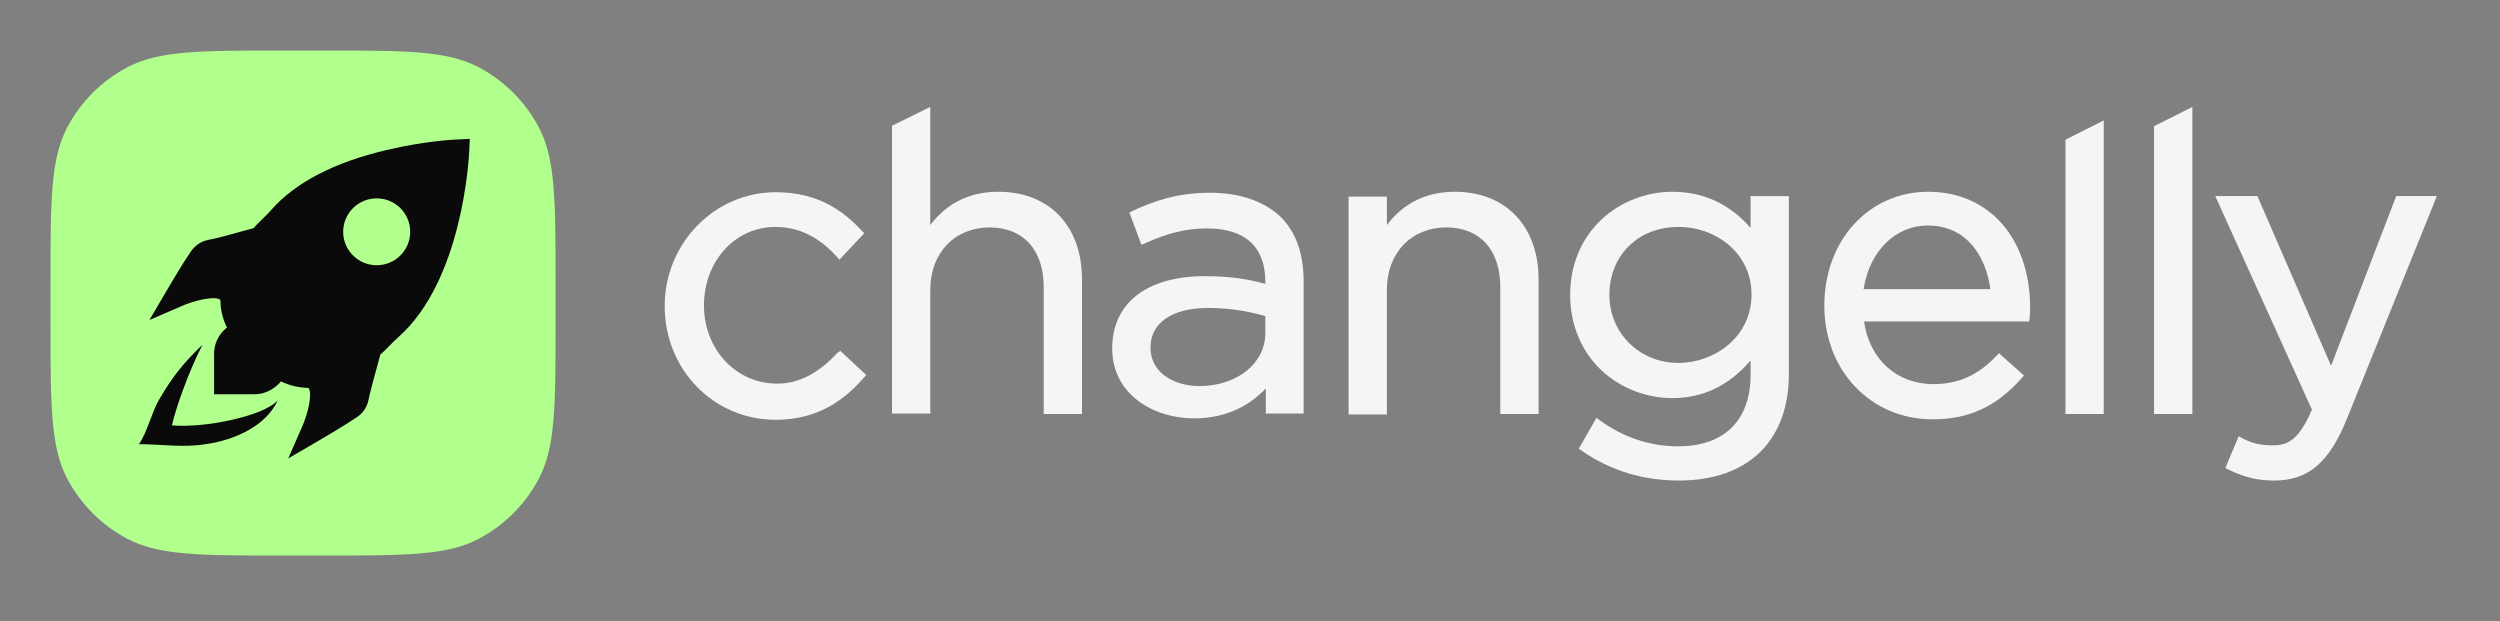 <svg width="157" height="39" viewBox="0 0 157 39" fill="none" xmlns="http://www.w3.org/2000/svg">
<rect x="0" y="0" width="157" height="39" fill="#808080" stroke="none"/>
<path d="M3.172 17.852C3.172 12.606 3.172 9.983 4.225 7.994C5.075 6.388 6.388 5.075 7.994 4.225C9.983 3.172 12.606 3.172 17.852 3.172H20.209C25.455 3.172 28.078 3.172 30.067 4.225C31.673 5.075 32.986 6.388 33.836 7.994C34.889 9.983 34.889 12.606 34.889 17.852V20.209C34.889 25.455 34.889 28.078 33.836 30.067C32.986 31.673 31.673 32.986 30.067 33.836C28.078 34.889 25.455 34.889 20.209 34.889H17.852C12.606 34.889 9.983 34.889 7.994 33.836C6.388 32.986 5.075 31.673 4.225 30.067C3.172 28.078 3.172 25.455 3.172 20.209V17.852Z" fill="#B1FF8C"/>
<path d="M10.799 26.713C11.007 25.725 11.838 23.353 12.713 21.653C11.477 22.83 10.796 23.716 9.969 25.132C9.545 25.857 9.22 27.214 8.723 27.894C10.131 27.894 11.511 28.125 12.919 27.894C14.674 27.655 16.72 26.764 17.445 25.132C16.614 26.12 12.843 26.902 10.799 26.713Z" fill="#0A0A0A"/>
<path fill-rule="evenodd" clip-rule="evenodd" d="M24.268 9.424C26.693 8.845 28.643 8.758 28.731 8.758L29.504 8.723L29.469 9.476L29.469 9.487C29.445 9.946 29.047 17.622 25.006 21.183C24.824 21.34 24.643 21.525 24.467 21.706C24.269 21.91 24.075 22.108 23.89 22.256C23.849 22.407 23.792 22.616 23.726 22.857C23.531 23.566 23.261 24.547 23.143 25.109C23.055 25.547 22.809 25.933 22.441 26.178C21.65 26.722 20.033 27.668 19.963 27.703L18.1 28.79L18.961 26.827C19.348 25.968 19.611 24.759 19.401 24.408C19.401 24.391 19.383 24.373 19.295 24.356C18.733 24.338 18.188 24.215 17.643 23.953C17.204 24.478 16.554 24.794 15.869 24.759H13.444V22.34C13.409 21.657 13.707 20.991 14.252 20.57C13.989 20.027 13.848 19.483 13.848 18.923C13.833 18.832 13.818 18.82 13.803 18.807C13.8 18.805 13.798 18.802 13.795 18.8C13.444 18.59 12.231 18.852 11.37 19.238L9.385 20.097L10.474 18.239C10.509 18.169 11.458 16.557 12.003 15.768C12.267 15.4 12.636 15.155 13.075 15.067C13.631 14.964 14.595 14.695 15.303 14.497C15.557 14.426 15.778 14.364 15.935 14.323C16.084 14.137 16.283 13.944 16.487 13.747C16.668 13.571 16.854 13.391 17.011 13.209C18.522 11.474 20.982 10.195 24.268 9.424ZM23.656 16.657C24.819 16.657 25.762 15.716 25.762 14.557C25.762 13.397 24.819 12.457 23.656 12.457C22.494 12.457 21.551 13.397 21.551 14.557C21.551 15.716 22.494 16.657 23.656 16.657Z" fill="#0A0A0A"/>
<path d="M52.594 22.154C51.392 23.456 50.159 24.092 48.807 24.092C46.222 24.092 44.209 21.942 44.209 19.187C44.209 16.402 46.162 14.252 48.687 14.252C50.55 14.252 51.752 15.251 52.564 16.129L52.714 16.311L54.277 14.646L54.127 14.494C53.075 13.374 51.512 12.072 48.717 12.072C44.87 12.072 41.744 15.281 41.744 19.217C41.744 23.214 44.81 26.363 48.717 26.363C51.542 26.363 53.165 24.94 54.247 23.729L54.397 23.547L52.774 22.033L52.594 22.154Z" fill="#F5F5F5"/>
<path d="M62.69 12.043C60.916 12.043 59.474 12.74 58.422 14.133V6.715L56.018 7.896V25.971H58.422V18.189C58.422 15.889 59.955 14.284 62.149 14.284C64.283 14.284 65.545 15.707 65.545 18.038V26.001H67.949V17.554C67.949 14.193 65.906 12.043 62.69 12.043Z" fill="#F5F5F5"/>
<path d="M75.977 12.104C73.903 12.104 72.4 12.649 71.108 13.255L70.928 13.346L71.679 15.374L71.889 15.284C73.302 14.648 74.474 14.345 75.796 14.345C78.201 14.345 79.463 15.495 79.463 17.706V17.827C78.471 17.554 77.329 17.342 75.676 17.342C72.01 17.342 69.846 19.038 69.846 21.884C69.846 24.76 72.43 26.274 74.985 26.274C77.179 26.274 78.592 25.335 79.493 24.397V25.971H81.868V17.675C81.868 15.919 81.387 14.587 80.425 13.618C79.403 12.649 77.87 12.104 75.977 12.104ZM79.463 19.855V20.915C79.463 22.822 77.69 24.245 75.316 24.245C73.843 24.245 72.25 23.488 72.25 21.823C72.25 20.279 73.603 19.34 75.857 19.34C77.419 19.34 78.652 19.613 79.463 19.855Z" fill="#F5F5F5"/>
<path d="M91.364 12.043C89.59 12.043 88.148 12.739 87.096 14.132V12.346H84.691V26.03H87.096V18.189C87.096 15.888 88.629 14.283 90.823 14.283C92.956 14.283 94.219 15.706 94.219 18.038V26H96.623V17.553C96.623 14.193 94.549 12.043 91.364 12.043Z" fill="#F5F5F5"/>
<path d="M109.906 14.283C108.614 12.8 106.961 12.043 105.007 12.043C103.384 12.043 101.761 12.679 100.589 13.769C99.297 14.98 98.606 16.645 98.606 18.522C98.606 20.369 99.297 22.064 100.589 23.275C101.761 24.365 103.384 25.001 105.007 25.001C106.961 25.001 108.584 24.214 109.936 22.64V23.548C109.936 26.394 108.283 28.029 105.398 28.029C103.625 28.029 101.972 27.484 100.469 26.394L100.258 26.242L99.146 28.18L99.327 28.301C101.1 29.543 103.174 30.178 105.428 30.178C107.622 30.178 109.395 29.543 110.597 28.331C111.739 27.151 112.34 25.546 112.34 23.487V12.316H109.936V14.283H109.906ZM109.996 18.492C109.996 21.186 107.652 22.791 105.398 22.791C102.963 22.791 101.07 20.914 101.07 18.522C101.07 16.039 102.873 14.253 105.398 14.253C107.652 14.223 109.996 15.828 109.996 18.492Z" fill="#F5F5F5"/>
<path d="M121.09 12.043C117.363 12.043 114.568 15.101 114.568 19.188C114.568 23.275 117.484 26.333 121.361 26.333C123.645 26.333 125.358 25.546 126.951 23.76L127.101 23.578L125.538 22.186L125.388 22.337C124.216 23.578 122.954 24.123 121.421 24.123C119.107 24.123 117.393 22.549 117.063 20.187H127.432L127.462 19.975C127.492 19.673 127.492 19.461 127.492 19.279C127.462 14.95 124.907 12.043 121.09 12.043ZM124.997 18.159H117.033C117.393 15.797 119.016 14.162 121.06 14.162C123.555 14.162 124.727 16.16 124.997 18.159Z" fill="#F5F5F5"/>
<path d="M129.711 26H132.115V7.562L129.711 8.773V26Z" fill="#F5F5F5"/>
<path d="M135.275 26.001H137.68V6.715L135.275 7.926V26.001Z" fill="#F5F5F5"/>
<path d="M150.48 12.315L146.392 22.973L141.764 12.315H139.119L145.19 25.728C144.379 27.605 143.687 27.968 142.756 27.968C141.974 27.968 141.433 27.847 140.802 27.514L140.592 27.393L139.75 29.391L139.931 29.482C140.922 29.966 141.764 30.178 142.816 30.178C144.95 30.178 146.272 29.058 147.384 26.303L153.034 12.315H150.48Z" fill="#F5F5F5"/>
</svg>
